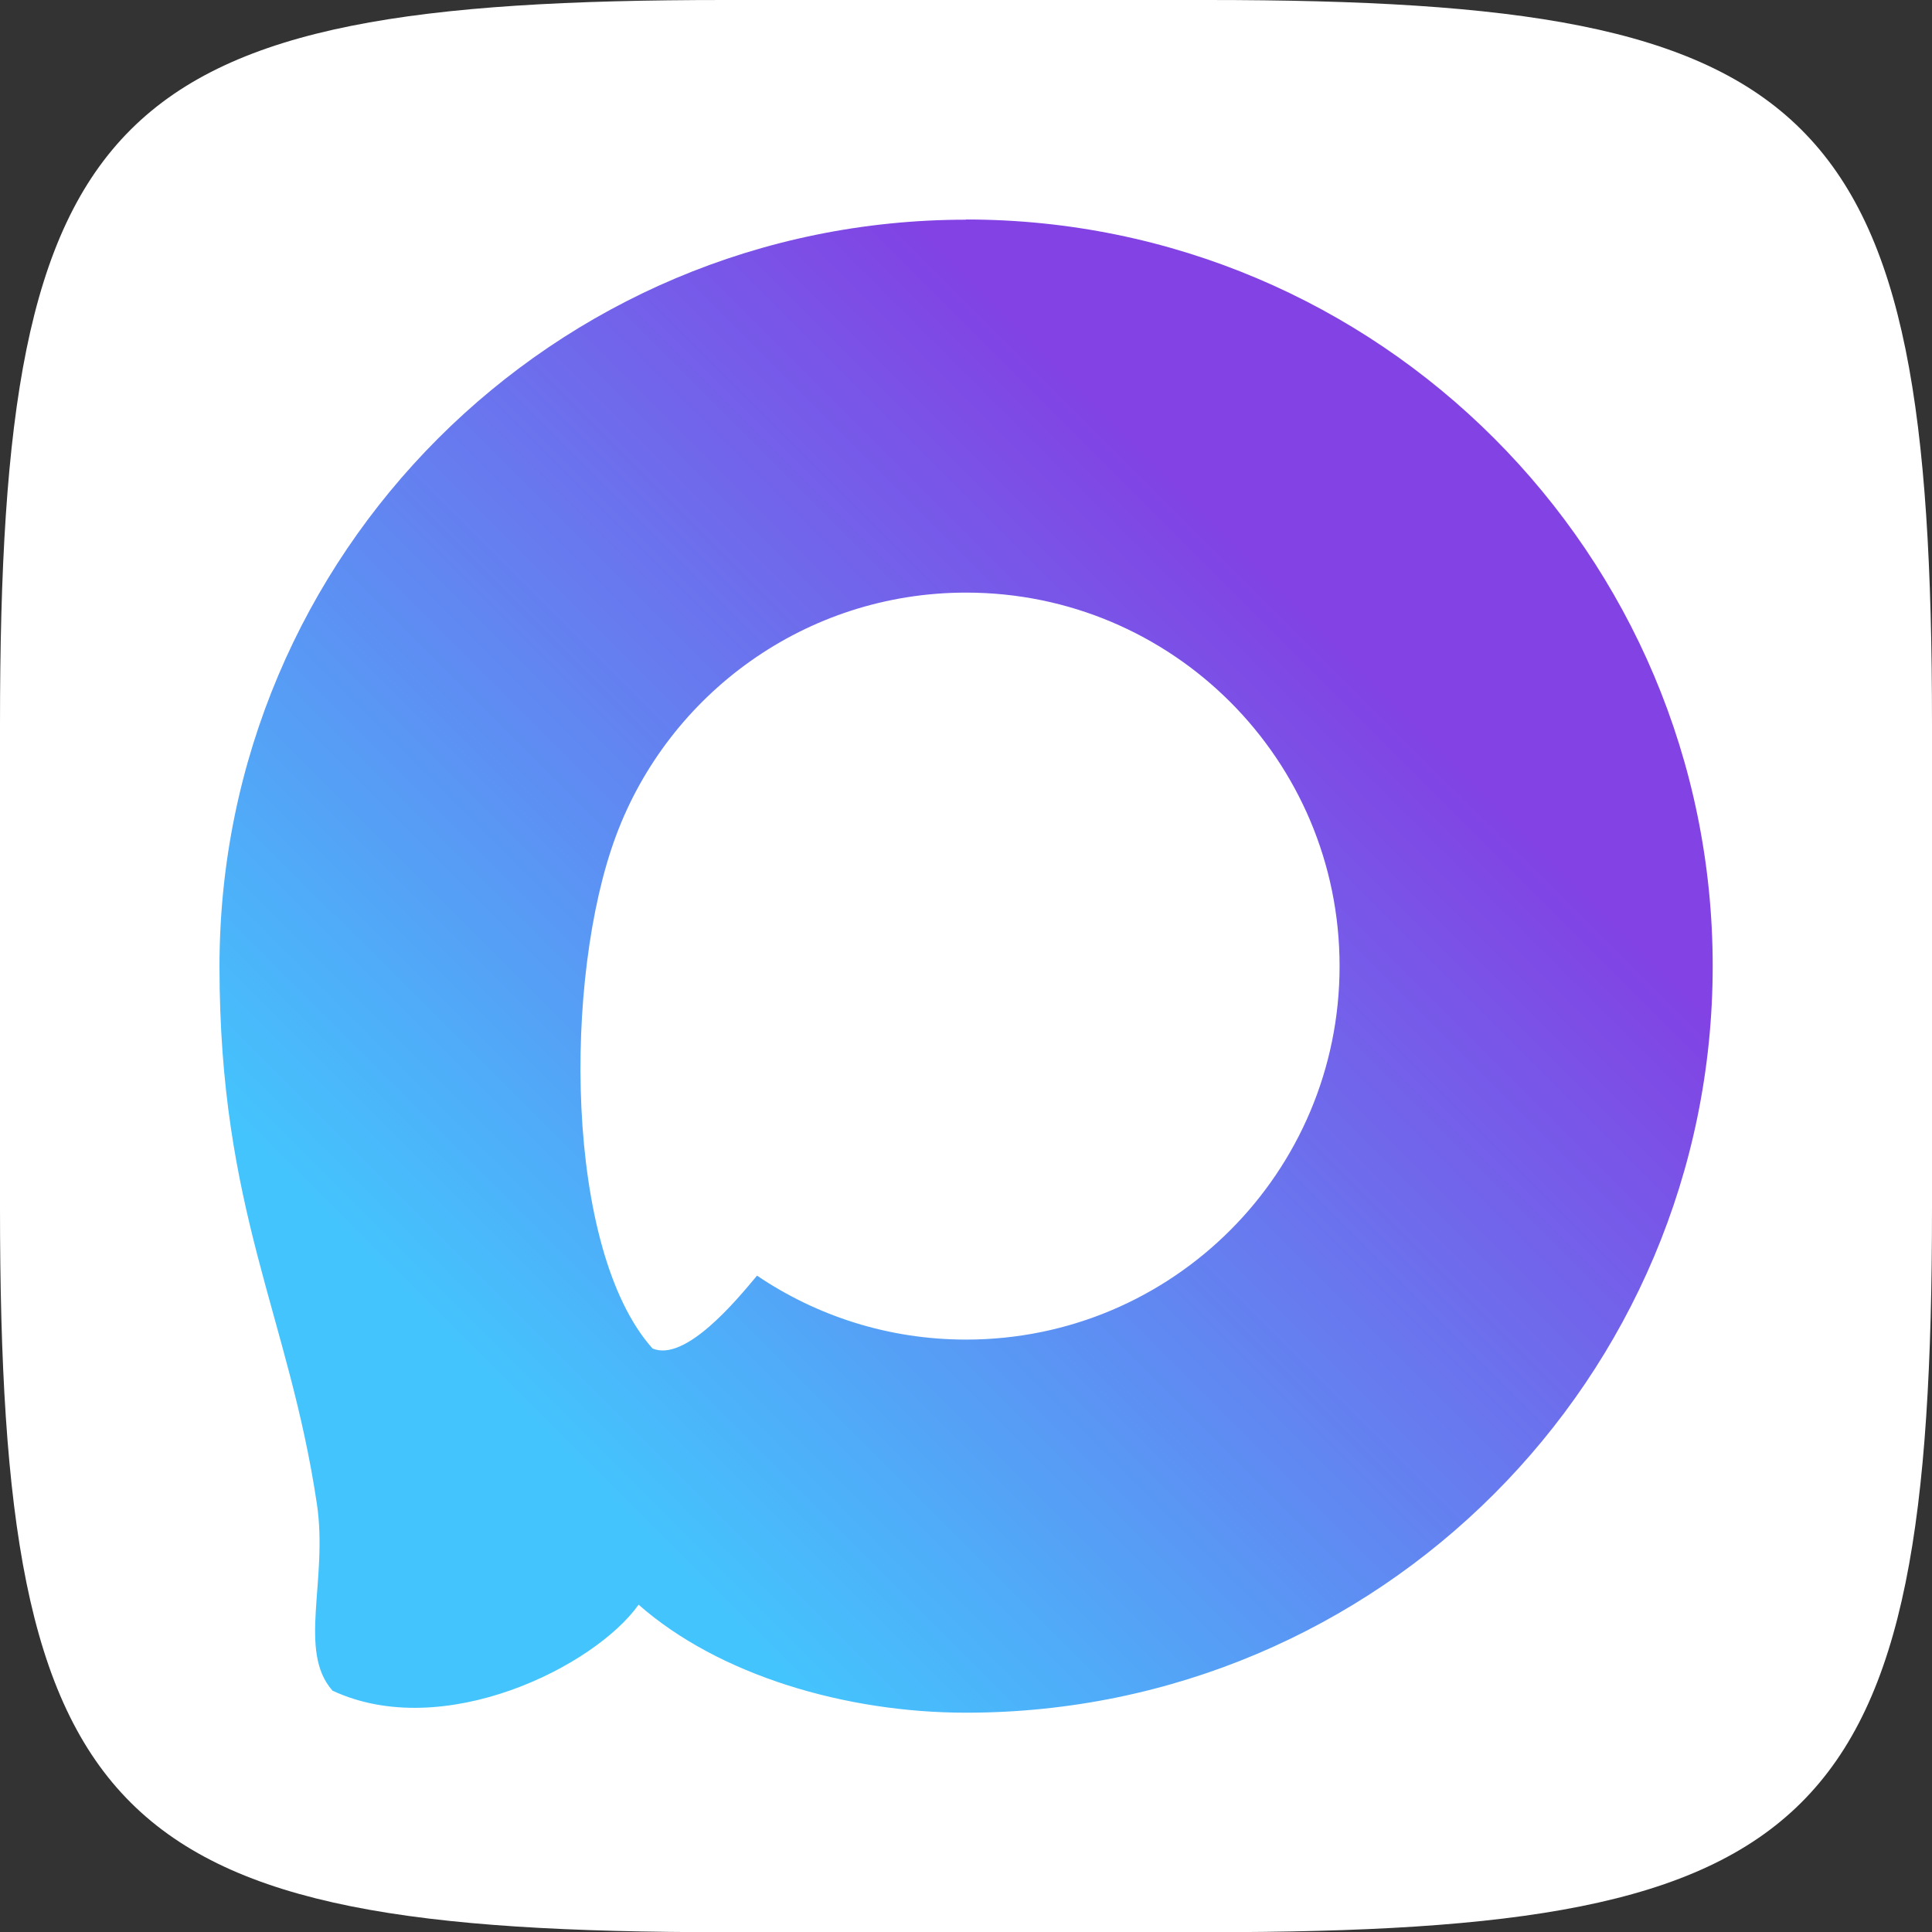 <?xml version="1.0" encoding="UTF-8"?>
<svg id="_Слой_1" data-name="Слой 1" xmlns="http://www.w3.org/2000/svg" xmlns:xlink="http://www.w3.org/1999/xlink" viewBox="0 0 99.99 100">
  <rect x="0" y="0" width="99.99" height="100" fill="#333333" stroke="none"/>
  <defs>
    <style>
      .cls-1 {
        fill: #fff;
      }

      .cls-1, .cls-2 {
        fill-rule: evenodd;
      }

      .cls-2 {
        fill: url(#_Безымянный_градиент_4);
      }
    </style>
    <linearGradient id="_Безымянный_градиент_4" data-name="Безымянный градиент 4" x1="24.77" y1="75.23" x2="67.98" y2="32.01" gradientUnits="userSpaceOnUse">
      <stop offset=".05" stop-color="#44c4fd"/>
      <stop offset="1" stop-color="#8242e4"/>
    </linearGradient>
  </defs>
  <path class="cls-1" d="M37.5,0h24.99c31.93,0,37.5,5.36,37.5,37.5v25c0,32.14-5.57,37.5-37.5,37.5h-24.99C5.57,100,0,94.64,0,62.5v-25C0,5.36,5.57,0,37.5,0Z"/>
  <path class="cls-2" d="M50,11.36c21.34,0,38.64,17.3,38.64,38.64s-17.3,38.64-38.64,38.64c-6.22,0-12.79-1.93-16.95-5.59-2.26,3.19-10.1,7.13-15.84,4.45-1.82-2.05-.22-5.73-.81-9.67-1.45-9.73-5.04-15.14-5.04-27.82,0-21.34,17.3-38.64,38.64-38.64h0ZM50,30.67c-8.3,0-15.39,5.24-18.12,12.59-2.73,7.33-2.67,21.42,1.89,26.53,1.7.72,4.36-2.51,5.41-3.77,3.09,2.09,6.81,3.31,10.82,3.31,10.68,0,19.33-8.65,19.33-19.33s-8.65-19.33-19.33-19.33Z"/>
</svg>